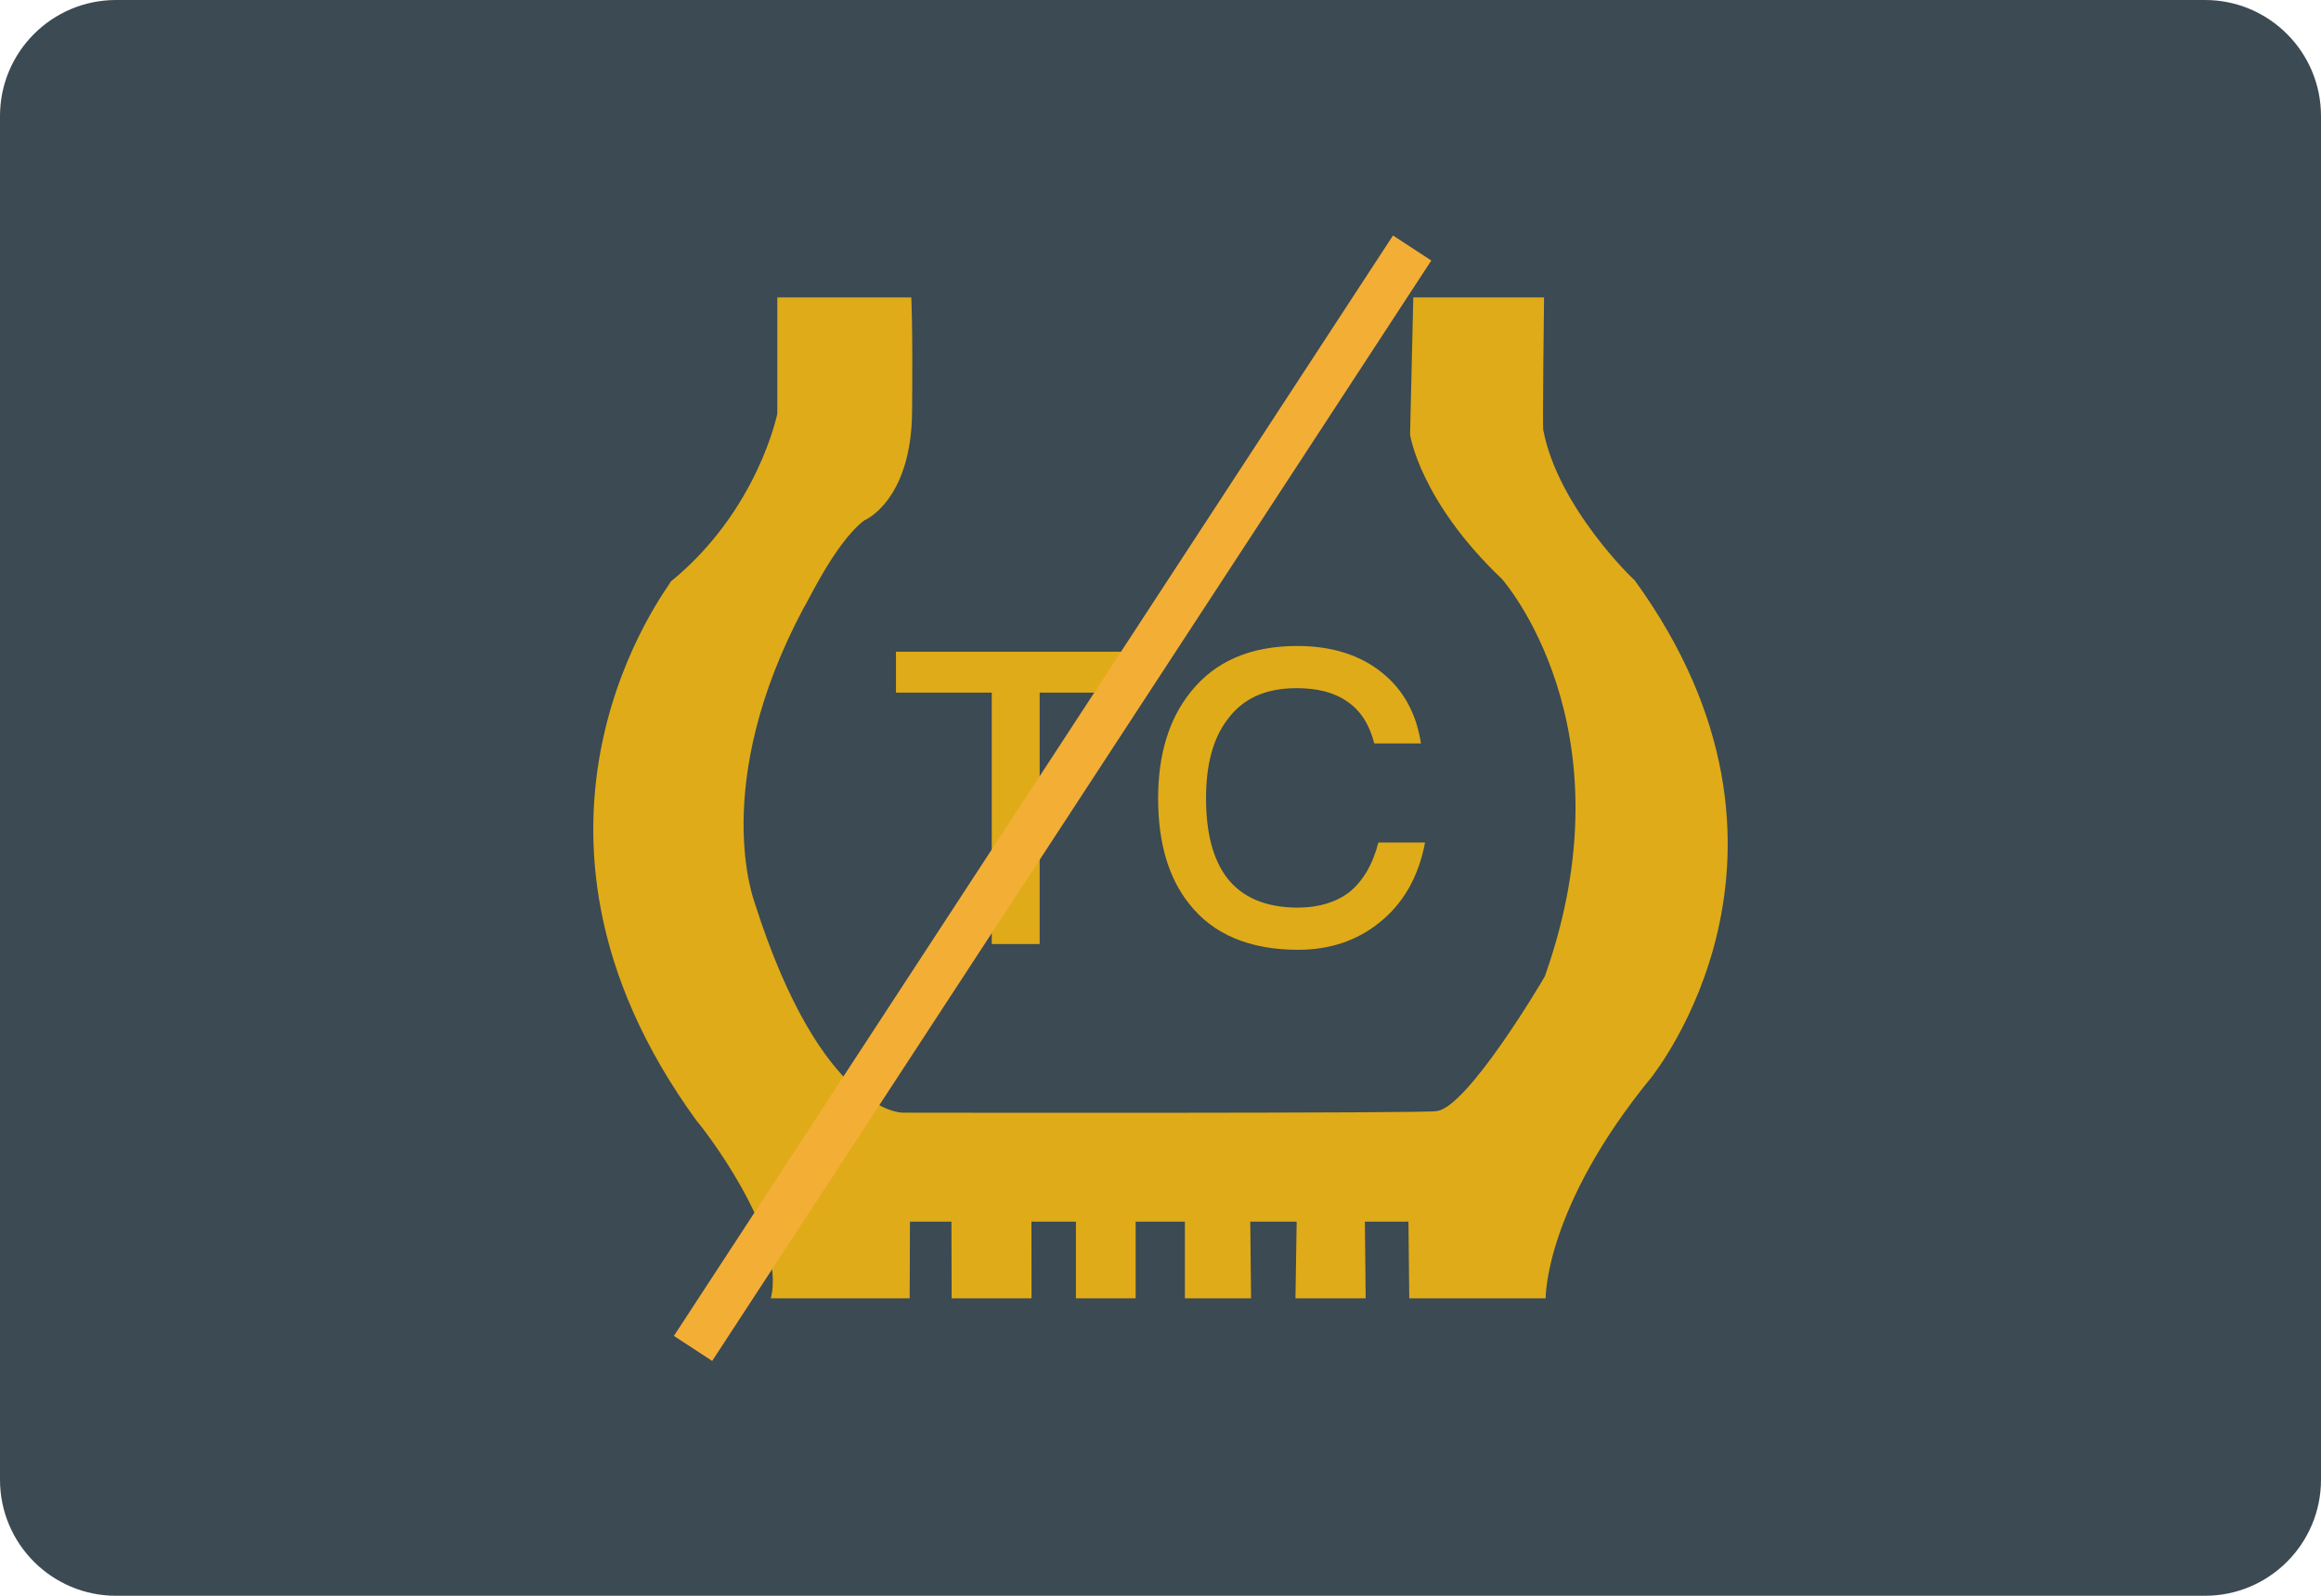 <?xml version="1.0" encoding="iso-8859-1"?>
<!-- Generator: Adobe Illustrator 19.0.0, SVG Export Plug-In . SVG Version: 6.00 Build 0)  -->
<svg version="1.1" id="&#x56FE;&#x5C42;_1" xmlns="http://www.w3.org/2000/svg" xmlns:xlink="http://www.w3.org/1999/xlink" x="0px"
	 y="0px" viewBox="0 0 160 110" style="enable-background:new 0 0 160 110;" xml:space="preserve">
<path id="XMLID_230_" style="fill:#3B4A53;" d="M152,110H8c-4.418,0-8-3.582-8-8V8c0-4.418,3.582-8,8-8h144c4.418,0,8,3.582,8,8v94
	C160,106.418,156.418,110,152,110z"/>
<g id="XMLID_1_">
	<g id="XMLID_205_">
		<path id="XMLID_229_" style="fill:#E0AB18;" d="M53.584,20.503v8.012c0,0-1.335,6.677-7.344,11.573
			c0,0.223-13.131,16.692,1.78,37.167c0.223,0.223,6.232,7.79,5.119,12.241c0.223,0,9.57,0,9.57,0l0.02-5.286h2.859l0.014,5.286
			h5.508l-0.007-5.286h3.068l-0.001,5.286h4.117v-5.286h3.394v5.286h4.562l-0.055-5.286h3.199l-0.084,5.286h4.841l-0.055-5.286
			h3.004l0.056,5.286h9.403c0,0-0.111-6.232,7.344-15.301c-0.056,0,12.519-15.301-1.224-34.218c0,0.056-5.286-5.008-6.287-10.349
			c-0.056-0.056,0.056-9.125,0.056-9.125h-9.014l-0.223,9.459c0,0,0.668,4.562,6.343,9.959c-0.056-0.056,9.069,10.126,2.949,27.375
			c-0.111,0.223-5.341,9.069-7.456,9.292c-0.111,0.167-36.833,0.111-36.833,0.111s-5.564,0.056-10.182-14.466
			c0-0.056-3.171-8.068,3.394-20.364c0.111-0.056,2.114-4.451,4.173-6.009c0.056,0,3.227-1.391,3.283-7.456
			s-0.056-7.901-0.056-7.901H53.584z"/>
		<g id="XMLID_206_">
			<path id="XMLID_223_" style="fill:#E0AB18;" d="M78.274,44.924v2.822H71.67v17.329h-3.302V47.746h-6.604v-2.822H78.274z"/>
			<path id="XMLID_221_" style="fill:#E0AB18;" d="M95.3,46.393c1.468,1.186,2.344,2.822,2.654,4.853h-3.217
				c-0.34-1.326-0.961-2.287-1.891-2.907c-0.903-0.62-2.061-0.903-3.472-0.903c-2.116,0-3.697,0.705-4.768,2.174
				c-0.988,1.298-1.468,3.105-1.468,5.419c0,2.372,0.48,4.205,1.441,5.474c1.043,1.356,2.679,2.061,4.881,2.061
				c1.439,0,2.624-0.368,3.527-1.043c0.961-0.763,1.638-1.921,2.034-3.445h3.217c-0.453,2.372-1.496,4.205-3.162,5.531
				c-1.551,1.243-3.415,1.864-5.589,1.864c-3.357,0-5.869-1.073-7.505-3.162c-1.441-1.806-2.146-4.233-2.146-7.28
				c0-2.992,0.735-5.446,2.229-7.31c1.694-2.144,4.15-3.19,7.367-3.19C91.803,44.529,93.777,45.15,95.3,46.393z"/>
		</g>
	</g>
	
		<rect id="XMLID_682_" x="71.019" y="9.686" transform="matrix(-0.837 -0.547 0.547 -0.837 103.24 140.767)" style="fill:#F3AE36;" width="3.154" height="90.627"/>
</g>
</svg>
